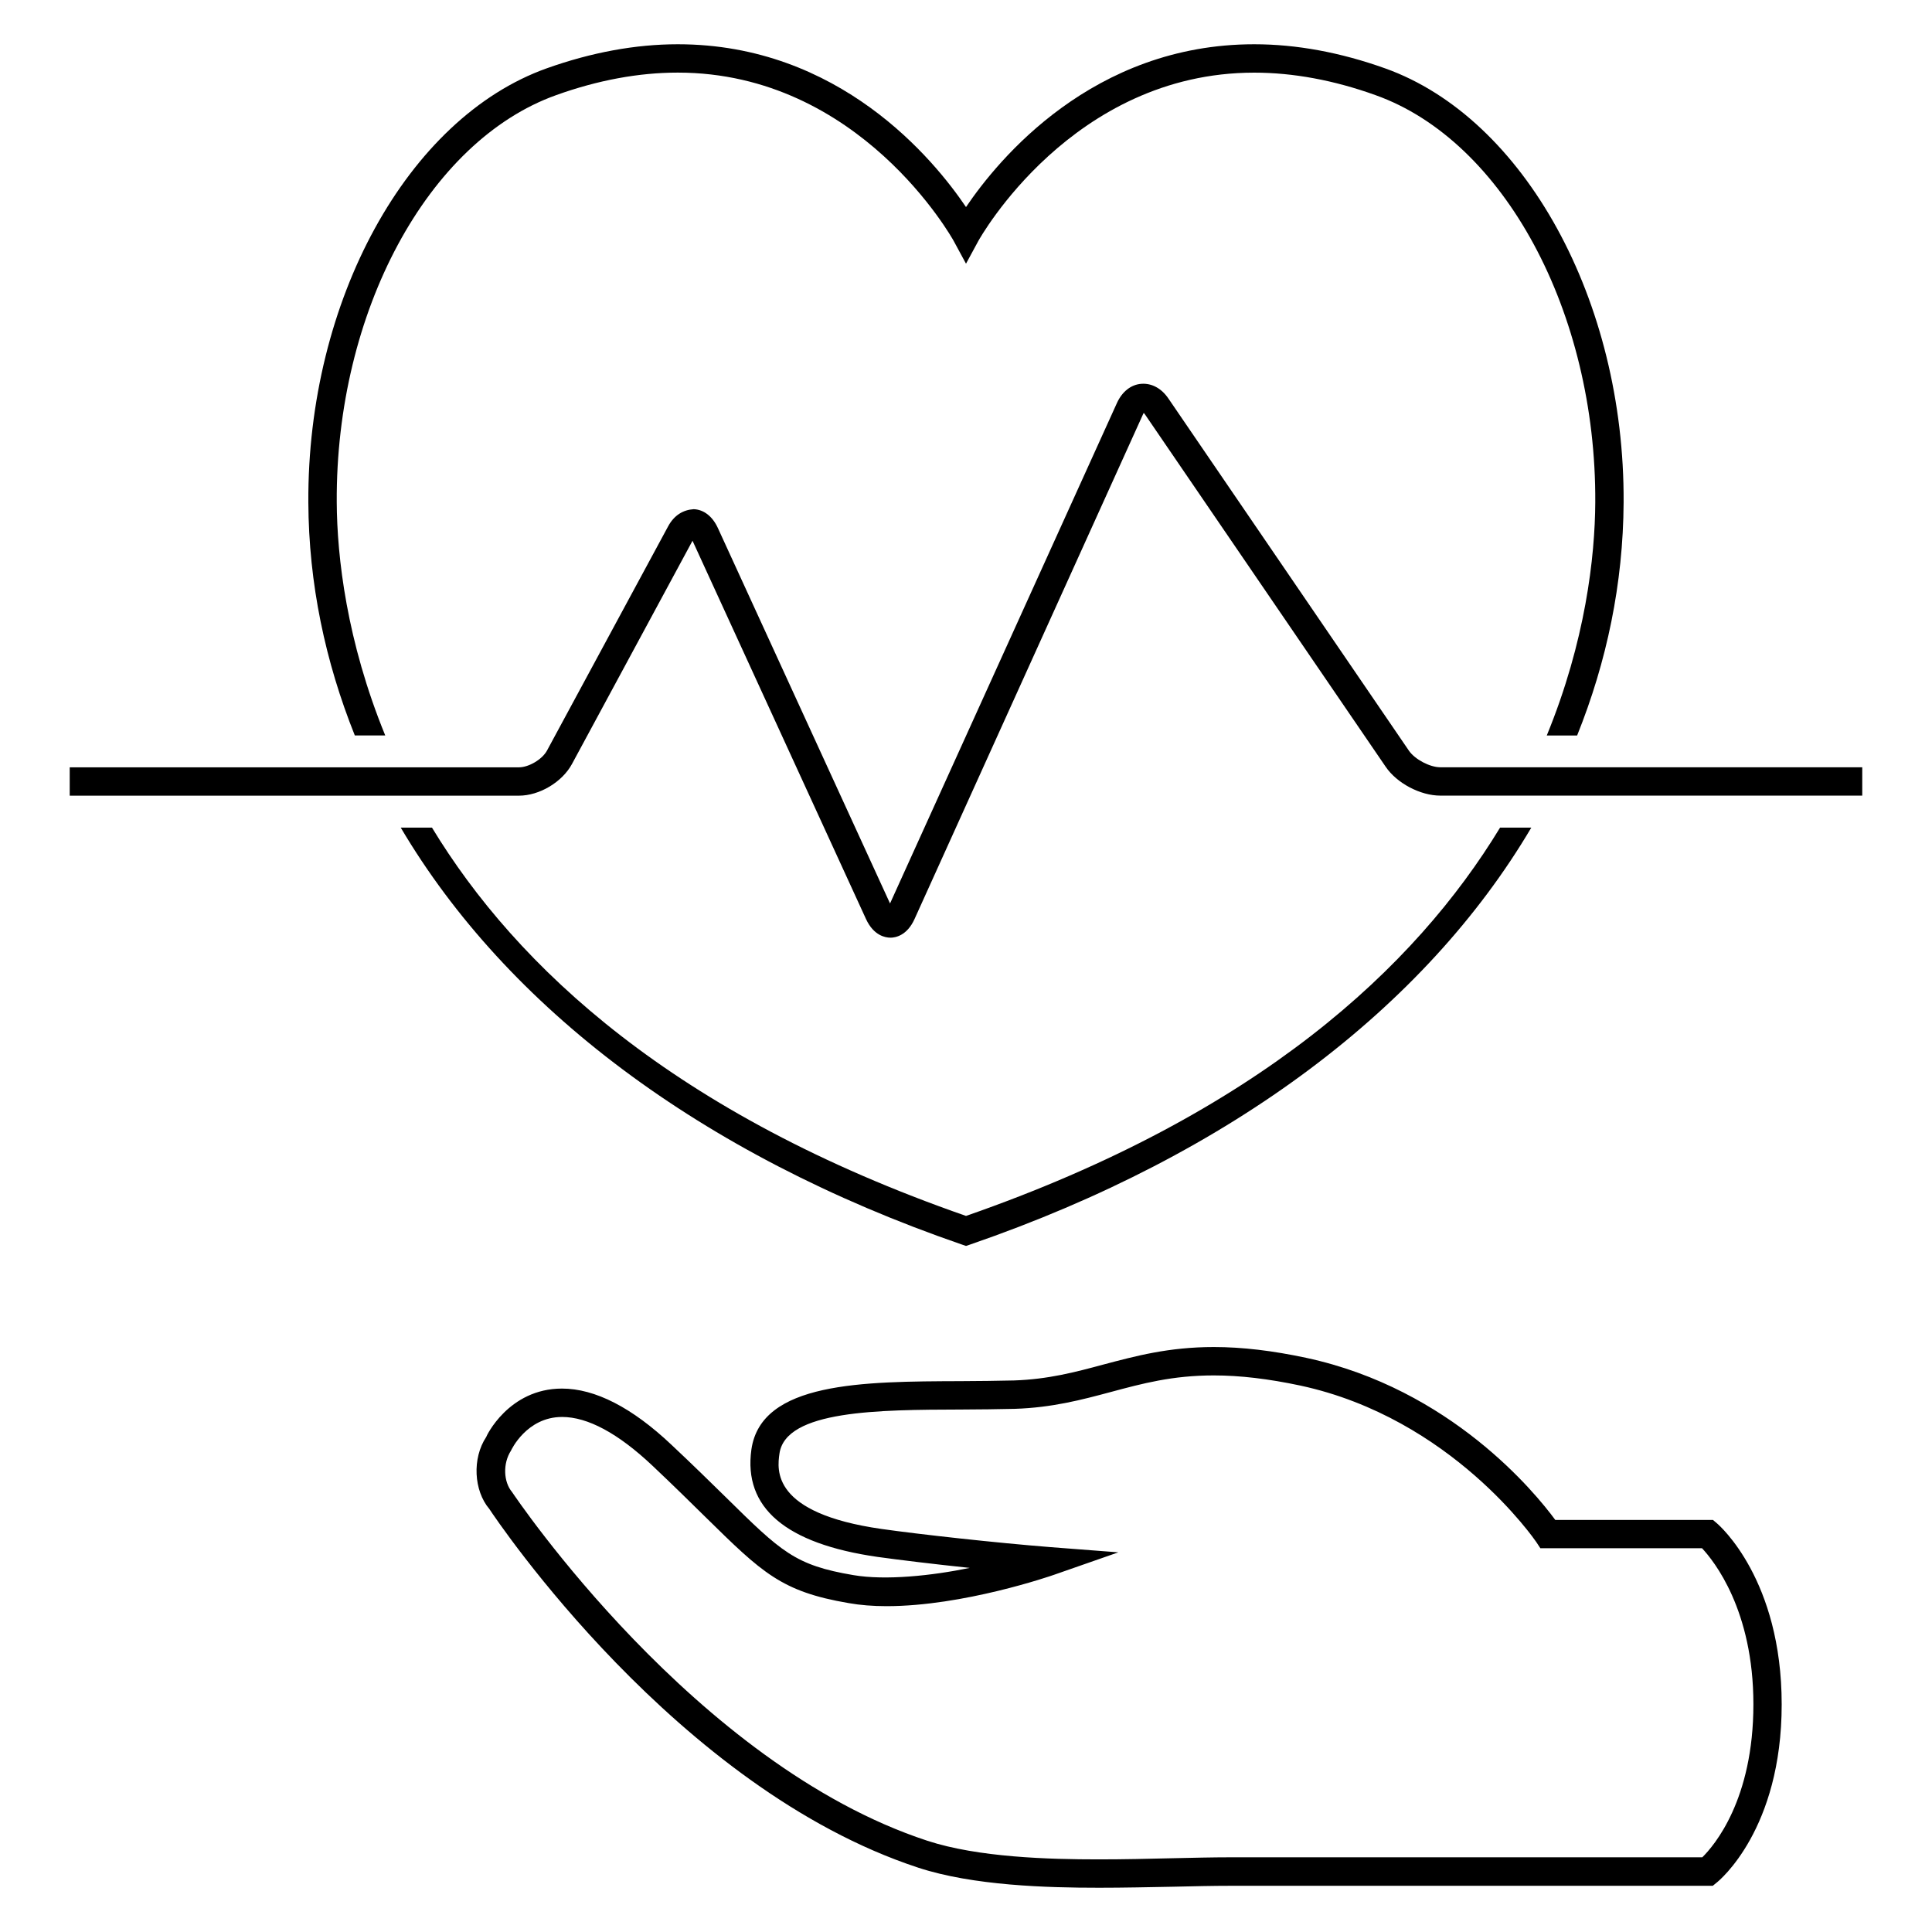 <?xml version="1.0" encoding="UTF-8"?>
<!-- Uploaded to: ICON Repo, www.svgrepo.com, Generator: ICON Repo Mixer Tools -->
<svg fill="#000000" width="800px" height="800px" version="1.1" viewBox="144 144 512 512" xmlns="http://www.w3.org/2000/svg">
 <g>
  <path d="m435.13 644.27c-13.543 0-33.207-0.535-47.77-5.312-64.043-21.023-111.68-92.043-113.68-95.066-4.121-4.856-4.594-13.418-0.824-19.082-0.062-0.031 5.863-12.824 20.074-12.824 8.762 0 18.566 5.008 29.066 14.945 5.727 5.375 10.32 9.895 14.215 13.711 14.871 14.641 18.41 18.152 33.938 20.777 8.551 1.465 20.871 0.152 30.84-1.91-9.574-1.008-18.746-2.121-24.441-2.914-24.352-3.496-35.586-13.039-33.418-28.473 2.582-17.922 29.48-18.016 55.465-18.105 4.809-0.031 9.586-0.062 14.121-0.184 9.055-0.305 16.152-2.184 23.633-4.199 8.535-2.258 17.344-4.656 29.328-4.656 7.543 0 15.574 0.961 24.52 2.871 38.273 8.23 60.703 35.785 65.969 42.945h41.785l1.055 0.902c0.703 0.594 17.16 14.961 17.16 47.984 0 33.098-16.535 46.703-17.238 47.234l-1.023 0.84h-127.66-0.016c-4.871 0-9.938 0.121-15.375 0.246-6.238 0.117-12.926 0.27-19.719 0.27zm-142.18-124.76c-9.418 0-13.496 8.824-13.527 8.914-2.231 3.465-1.969 8.32 0.273 10.977 0.734 1.07 48.473 72.211 110.03 92.41 13.543 4.441 32.395 4.945 45.418 4.945 6.719 0 13.359-0.152 19.559-0.305 5.465-0.121 10.625-0.246 15.223-0.246h125.2c3.176-3.129 13.543-15.266 13.543-40.551 0-24.961-10.441-37.953-13.617-41.359l-42.836 0.008-1.098-1.664c-0.23-0.32-22.352-32.793-62.52-41.449-8.426-1.785-15.922-2.688-22.93-2.688-10.992 0-18.945 2.152-27.375 4.414-7.586 2.031-15.434 4.121-25.359 4.441-4.594 0.121-9.434 0.152-14.32 0.184-21.754 0.062-46.395 0.184-48.047 11.664-0.609 4.289-2.215 15.801 27.039 19.984 9.863 1.406 30.242 3.664 44.871 4.824l17.895 1.375-16.93 5.91c-0.977 0.352-24.168 8.352-44.488 8.352-3.633 0-7.023-0.273-10.031-0.809-17.863-3.039-22.914-8.016-37.969-22.809-3.848-3.785-8.41-8.289-14.074-13.633-9.09-8.57-17.148-12.891-23.93-12.891z"/>
  <path d="m379.95 392.49c-1.281 0-4.398-0.504-6.441-4.914l-45.984-100.27-31.953 59.172c-2.582 4.777-8.609 8.383-14.047 8.383h-119.05v-7.512h119.05c2.625 0 6.184-2.121 7.434-4.441l32.09-59.402c1.602-2.977 3.984-4.383 6.777-4.566 2.688 0.09 5.008 1.91 6.426 5.008l45.617 99.48 60.137-132.64c1.375-3.008 3.711-4.856 6.426-5.07 2.777-0.215 5.391 1.191 7.238 3.938l63.738 93.328c1.574 2.258 5.512 4.352 8.289 4.352h111.82v7.512h-111.82c-5.281 0-11.527-3.281-14.488-7.664l-63.754-93.328c-0.152-0.184-0.273-0.32-0.352-0.441-0.047 0.121-0.137 0.305-0.246 0.504l-60.488 133.62c-2.008 4.457-5.137 4.961-6.418 4.961z"/>
  <path d="m233.24 277.09c-0.289-50.367 24.168-95.742 58.152-107.88 11.055-3.969 21.906-5.969 32.215-5.969 48.336 0 72.84 44.105 73.098 44.551l3.297 6.09 3.297-6.078c0.258-0.441 24.777-44.551 73.082-44.551 10.305 0 21.145 2 32.168 5.969 34.016 12.137 58.488 57.527 58.215 107.91-0.078 14.488-2.609 36.809-12.855 61.785h8.047c7.863-19.586 12.199-40.242 12.32-61.754 0.305-53.465-26.289-101.86-63.191-115.04-11.848-4.242-23.527-6.394-34.703-6.394-42.793 0-67.832 30.504-76.379 43.145-8.535-12.641-33.559-43.145-76.383-43.145-11.176 0-22.887 2.152-34.746 6.383-36.902 13.176-63.449 61.539-63.16 115.04 0.105 21.496 4.473 42.168 12.32 61.754h8.062c-10.23-24.977-12.781-47.324-12.855-61.812z"/>
  <path d="m400 466.23c-77.48-26.961-119.11-65.984-141.52-102.9h-8.277c28.074 47.527 79.25 86.531 148.58 110.44l1.223 0.414 1.223-0.414c69.328-23.906 120.52-62.914 148.58-110.44h-8.277c-22.414 36.914-64.016 75.938-141.52 102.9z"/>
 </g>
</svg>